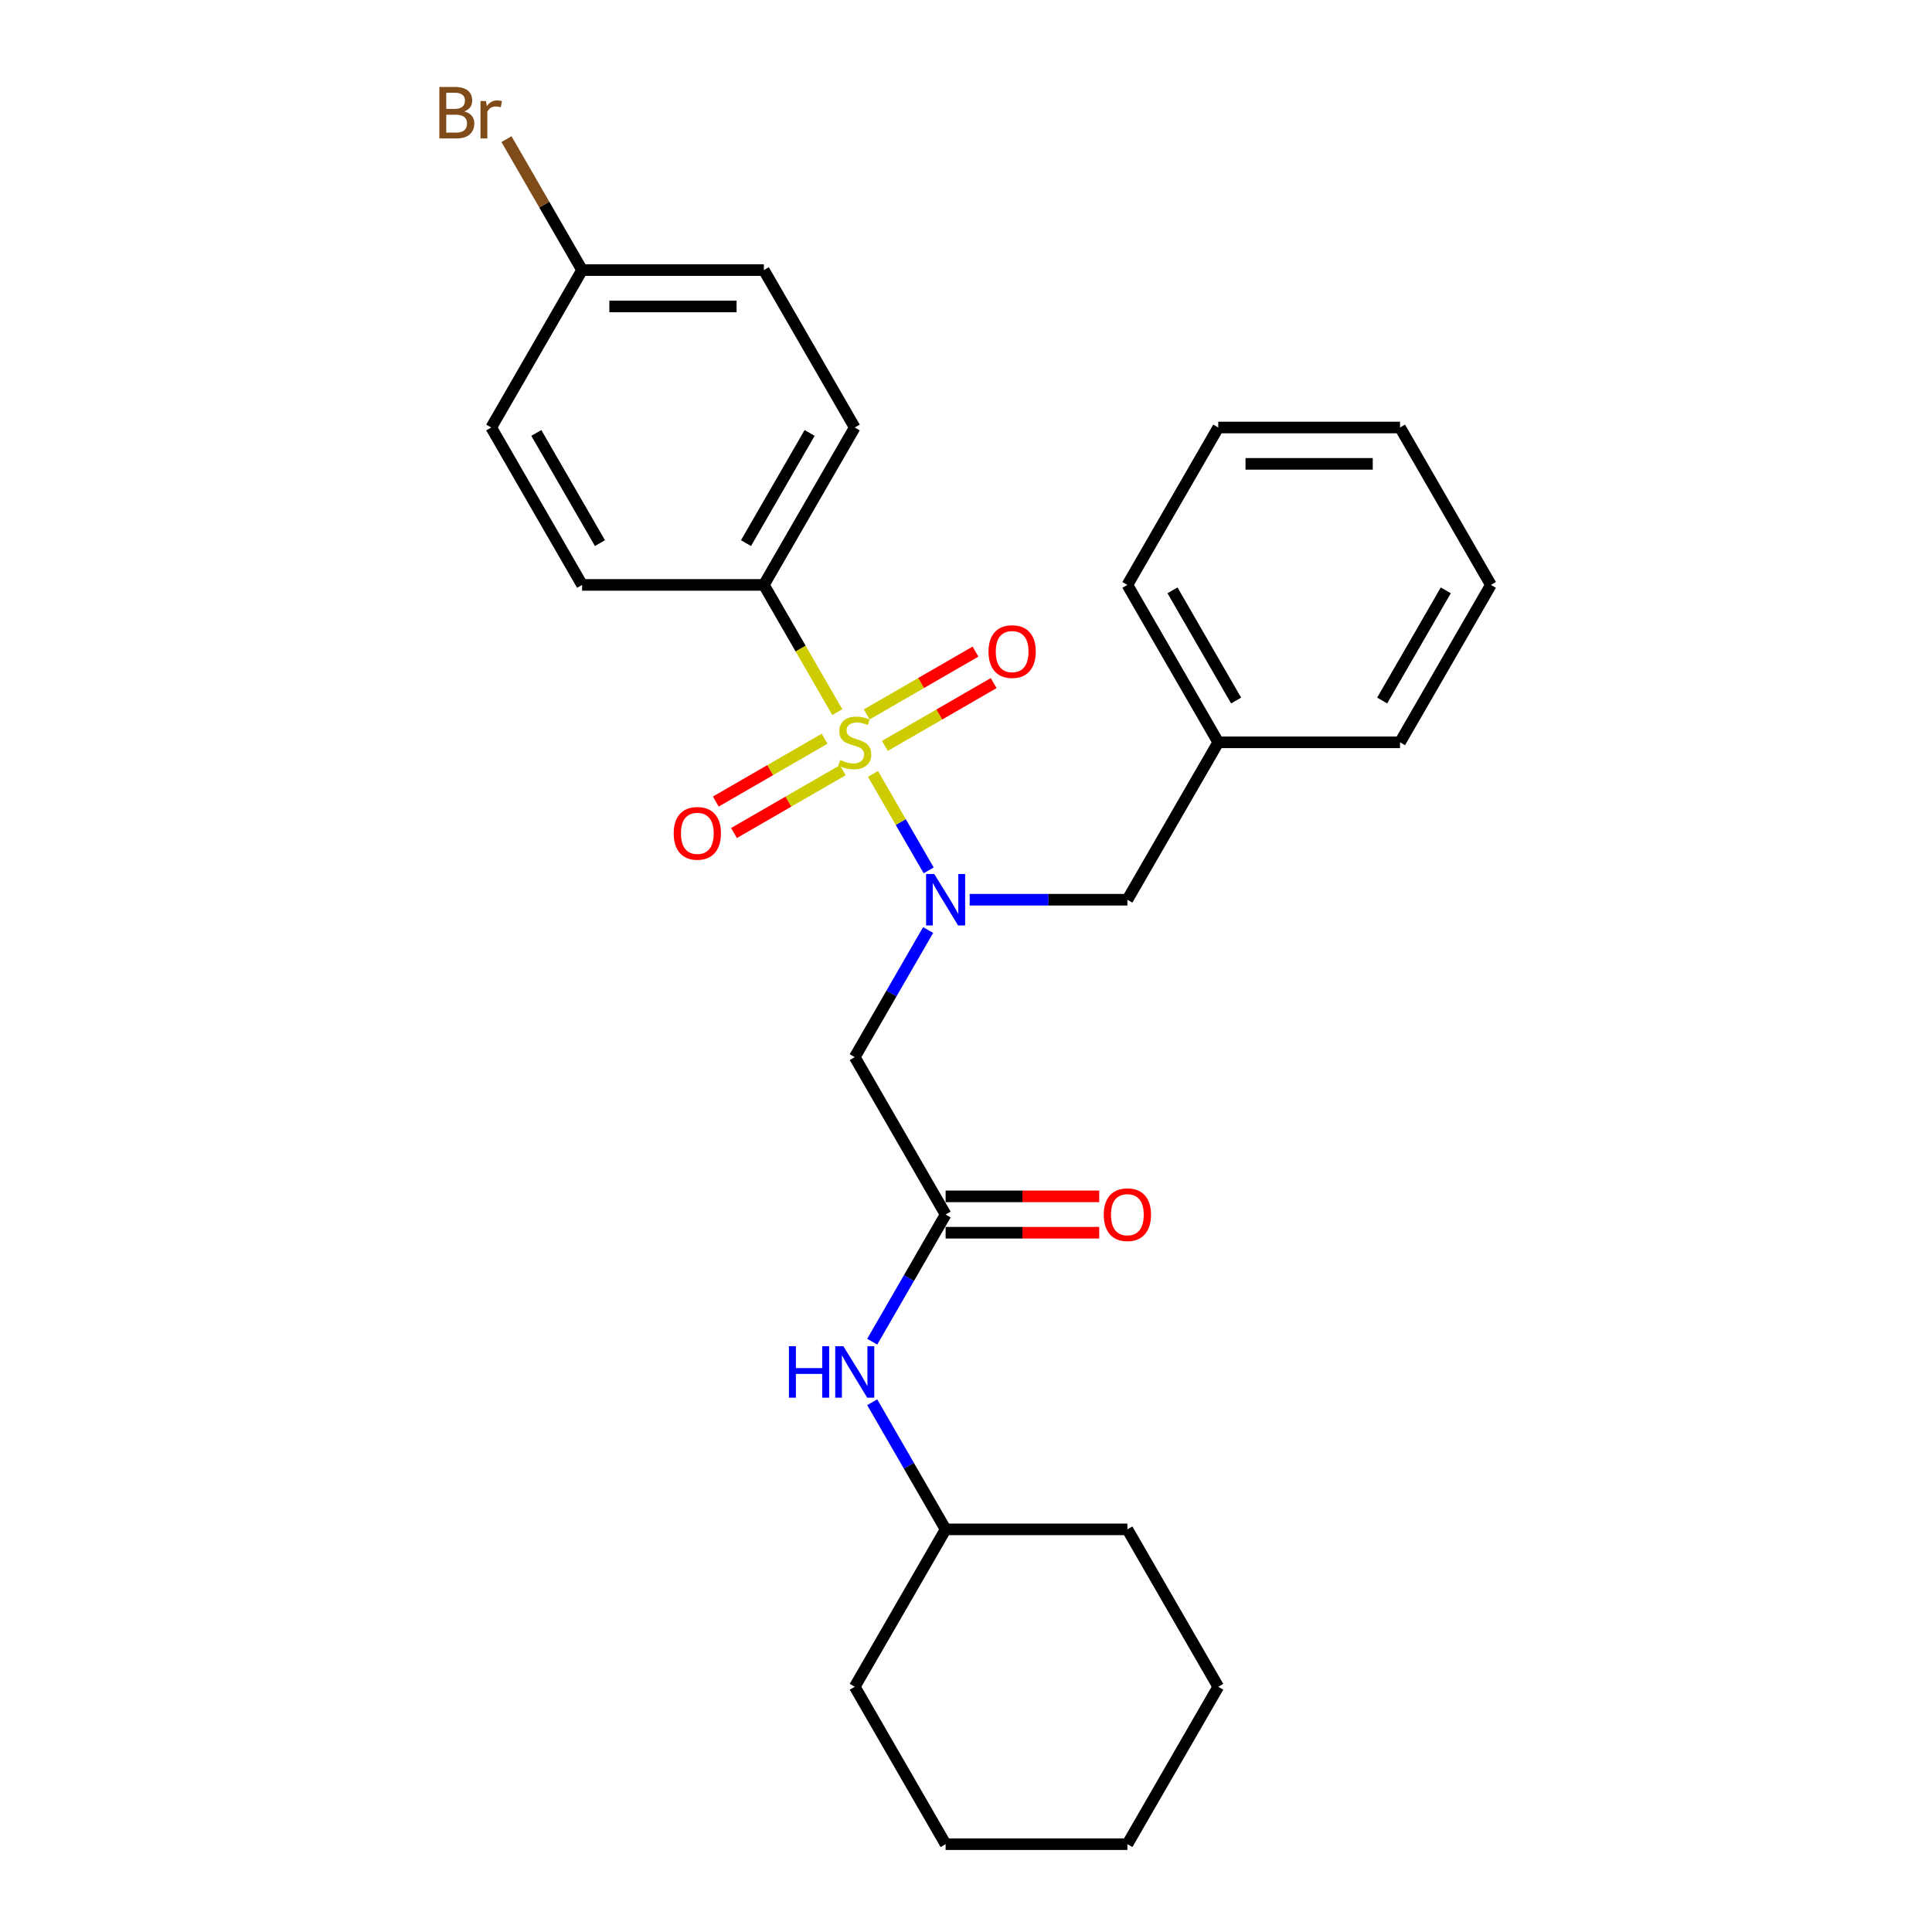 <?xml version='1.0' encoding='iso-8859-1'?>
<svg version='1.1' baseProfile='full'
              xmlns='http://www.w3.org/2000/svg'
                      xmlns:rdkit='http://www.rdkit.org/xml'
                      xmlns:xlink='http://www.w3.org/1999/xlink'
                  xml:space='preserve'
width='1000px' height='1000px' viewBox='0 0 1000 1000'>
<!-- END OF HEADER -->
<rect style='opacity:1.0;fill:#FFFFFF;stroke:none' width='1000' height='1000' x='0' y='0'> </rect>
<path class='bond-0' d='M 451.851,400.574 L 466.263,425.535' style='fill:none;fill-rule:evenodd;stroke:#CCCC00;stroke-width:6px;stroke-linecap:butt;stroke-linejoin:miter;stroke-opacity:1' />
<path class='bond-0' d='M 466.263,425.535 L 480.674,450.496' style='fill:none;fill-rule:evenodd;stroke:#0000FF;stroke-width:6px;stroke-linecap:butt;stroke-linejoin:miter;stroke-opacity:1' />
<path class='bond-3' d='M 433.384,368.587 L 414.378,335.668' style='fill:none;fill-rule:evenodd;stroke:#CCCC00;stroke-width:6px;stroke-linecap:butt;stroke-linejoin:miter;stroke-opacity:1' />
<path class='bond-3' d='M 414.378,335.668 L 395.372,302.749' style='fill:none;fill-rule:evenodd;stroke:#000000;stroke-width:6px;stroke-linecap:butt;stroke-linejoin:miter;stroke-opacity:1' />
<path class='bond-4' d='M 426.813,382.366 L 398.657,398.622' style='fill:none;fill-rule:evenodd;stroke:#CCCC00;stroke-width:6px;stroke-linecap:butt;stroke-linejoin:miter;stroke-opacity:1' />
<path class='bond-4' d='M 398.657,398.622 L 370.5,414.878' style='fill:none;fill-rule:evenodd;stroke:#FF0000;stroke-width:6px;stroke-linecap:butt;stroke-linejoin:miter;stroke-opacity:1' />
<path class='bond-4' d='M 436.221,398.66 L 408.064,414.917' style='fill:none;fill-rule:evenodd;stroke:#CCCC00;stroke-width:6px;stroke-linecap:butt;stroke-linejoin:miter;stroke-opacity:1' />
<path class='bond-4' d='M 408.064,414.917 L 379.908,431.173' style='fill:none;fill-rule:evenodd;stroke:#FF0000;stroke-width:6px;stroke-linecap:butt;stroke-linejoin:miter;stroke-opacity:1' />
<path class='bond-5' d='M 458.009,386.081 L 486.166,369.825' style='fill:none;fill-rule:evenodd;stroke:#CCCC00;stroke-width:6px;stroke-linecap:butt;stroke-linejoin:miter;stroke-opacity:1' />
<path class='bond-5' d='M 486.166,369.825 L 514.322,353.569' style='fill:none;fill-rule:evenodd;stroke:#FF0000;stroke-width:6px;stroke-linecap:butt;stroke-linejoin:miter;stroke-opacity:1' />
<path class='bond-5' d='M 448.601,369.786 L 476.758,353.53' style='fill:none;fill-rule:evenodd;stroke:#CCCC00;stroke-width:6px;stroke-linecap:butt;stroke-linejoin:miter;stroke-opacity:1' />
<path class='bond-5' d='M 476.758,353.53 L 504.914,337.274' style='fill:none;fill-rule:evenodd;stroke:#FF0000;stroke-width:6px;stroke-linecap:butt;stroke-linejoin:miter;stroke-opacity:1' />
<path class='bond-1' d='M 480.401,481.371 L 461.406,514.272' style='fill:none;fill-rule:evenodd;stroke:#0000FF;stroke-width:6px;stroke-linecap:butt;stroke-linejoin:miter;stroke-opacity:1' />
<path class='bond-1' d='M 461.406,514.272 L 442.411,547.172' style='fill:none;fill-rule:evenodd;stroke:#000000;stroke-width:6px;stroke-linecap:butt;stroke-linejoin:miter;stroke-opacity:1' />
<path class='bond-6' d='M 501.906,465.698 L 542.718,465.698' style='fill:none;fill-rule:evenodd;stroke:#0000FF;stroke-width:6px;stroke-linecap:butt;stroke-linejoin:miter;stroke-opacity:1' />
<path class='bond-6' d='M 542.718,465.698 L 583.529,465.698' style='fill:none;fill-rule:evenodd;stroke:#000000;stroke-width:6px;stroke-linecap:butt;stroke-linejoin:miter;stroke-opacity:1' />
<path class='bond-2' d='M 442.411,547.172 L 489.45,628.647' style='fill:none;fill-rule:evenodd;stroke:#000000;stroke-width:6px;stroke-linecap:butt;stroke-linejoin:miter;stroke-opacity:1' />
<path class='bond-7' d='M 489.45,628.647 L 470.455,661.548' style='fill:none;fill-rule:evenodd;stroke:#000000;stroke-width:6px;stroke-linecap:butt;stroke-linejoin:miter;stroke-opacity:1' />
<path class='bond-7' d='M 470.455,661.548 L 451.46,694.448' style='fill:none;fill-rule:evenodd;stroke:#0000FF;stroke-width:6px;stroke-linecap:butt;stroke-linejoin:miter;stroke-opacity:1' />
<path class='bond-8' d='M 489.45,638.055 L 529.199,638.055' style='fill:none;fill-rule:evenodd;stroke:#000000;stroke-width:6px;stroke-linecap:butt;stroke-linejoin:miter;stroke-opacity:1' />
<path class='bond-8' d='M 529.199,638.055 L 568.947,638.055' style='fill:none;fill-rule:evenodd;stroke:#FF0000;stroke-width:6px;stroke-linecap:butt;stroke-linejoin:miter;stroke-opacity:1' />
<path class='bond-8' d='M 489.45,619.239 L 529.199,619.239' style='fill:none;fill-rule:evenodd;stroke:#000000;stroke-width:6px;stroke-linecap:butt;stroke-linejoin:miter;stroke-opacity:1' />
<path class='bond-8' d='M 529.199,619.239 L 568.947,619.239' style='fill:none;fill-rule:evenodd;stroke:#FF0000;stroke-width:6px;stroke-linecap:butt;stroke-linejoin:miter;stroke-opacity:1' />
<path class='bond-9' d='M 395.372,302.749 L 442.411,221.274' style='fill:none;fill-rule:evenodd;stroke:#000000;stroke-width:6px;stroke-linecap:butt;stroke-linejoin:miter;stroke-opacity:1' />
<path class='bond-9' d='M 386.133,281.119 L 419.06,224.087' style='fill:none;fill-rule:evenodd;stroke:#000000;stroke-width:6px;stroke-linecap:butt;stroke-linejoin:miter;stroke-opacity:1' />
<path class='bond-10' d='M 395.372,302.749 L 301.293,302.749' style='fill:none;fill-rule:evenodd;stroke:#000000;stroke-width:6px;stroke-linecap:butt;stroke-linejoin:miter;stroke-opacity:1' />
<path class='bond-12' d='M 583.529,465.698 L 630.569,384.223' style='fill:none;fill-rule:evenodd;stroke:#000000;stroke-width:6px;stroke-linecap:butt;stroke-linejoin:miter;stroke-opacity:1' />
<path class='bond-16' d='M 451.46,725.795 L 470.455,758.696' style='fill:none;fill-rule:evenodd;stroke:#0000FF;stroke-width:6px;stroke-linecap:butt;stroke-linejoin:miter;stroke-opacity:1' />
<path class='bond-16' d='M 470.455,758.696 L 489.45,791.596' style='fill:none;fill-rule:evenodd;stroke:#000000;stroke-width:6px;stroke-linecap:butt;stroke-linejoin:miter;stroke-opacity:1' />
<path class='bond-13' d='M 442.411,221.274 L 395.372,139.799' style='fill:none;fill-rule:evenodd;stroke:#000000;stroke-width:6px;stroke-linecap:butt;stroke-linejoin:miter;stroke-opacity:1' />
<path class='bond-14' d='M 301.293,302.749 L 254.254,221.274' style='fill:none;fill-rule:evenodd;stroke:#000000;stroke-width:6px;stroke-linecap:butt;stroke-linejoin:miter;stroke-opacity:1' />
<path class='bond-14' d='M 310.532,281.119 L 277.604,224.087' style='fill:none;fill-rule:evenodd;stroke:#000000;stroke-width:6px;stroke-linecap:butt;stroke-linejoin:miter;stroke-opacity:1' />
<path class='bond-11' d='M 301.293,139.799 L 254.254,221.274' style='fill:none;fill-rule:evenodd;stroke:#000000;stroke-width:6px;stroke-linecap:butt;stroke-linejoin:miter;stroke-opacity:1' />
<path class='bond-15' d='M 301.293,139.799 L 281.725,105.906' style='fill:none;fill-rule:evenodd;stroke:#000000;stroke-width:6px;stroke-linecap:butt;stroke-linejoin:miter;stroke-opacity:1' />
<path class='bond-15' d='M 281.725,105.906 L 262.156,72.013' style='fill:none;fill-rule:evenodd;stroke:#7F4C19;stroke-width:6px;stroke-linecap:butt;stroke-linejoin:miter;stroke-opacity:1' />
<path class='bond-27' d='M 301.293,139.799 L 395.372,139.799' style='fill:none;fill-rule:evenodd;stroke:#000000;stroke-width:6px;stroke-linecap:butt;stroke-linejoin:miter;stroke-opacity:1' />
<path class='bond-27' d='M 315.405,158.615 L 381.26,158.615' style='fill:none;fill-rule:evenodd;stroke:#000000;stroke-width:6px;stroke-linecap:butt;stroke-linejoin:miter;stroke-opacity:1' />
<path class='bond-17' d='M 630.569,384.223 L 583.529,302.749' style='fill:none;fill-rule:evenodd;stroke:#000000;stroke-width:6px;stroke-linecap:butt;stroke-linejoin:miter;stroke-opacity:1' />
<path class='bond-17' d='M 639.808,362.594 L 606.88,305.562' style='fill:none;fill-rule:evenodd;stroke:#000000;stroke-width:6px;stroke-linecap:butt;stroke-linejoin:miter;stroke-opacity:1' />
<path class='bond-18' d='M 630.569,384.223 L 724.647,384.223' style='fill:none;fill-rule:evenodd;stroke:#000000;stroke-width:6px;stroke-linecap:butt;stroke-linejoin:miter;stroke-opacity:1' />
<path class='bond-19' d='M 489.45,791.596 L 442.411,873.071' style='fill:none;fill-rule:evenodd;stroke:#000000;stroke-width:6px;stroke-linecap:butt;stroke-linejoin:miter;stroke-opacity:1' />
<path class='bond-20' d='M 489.45,791.596 L 583.529,791.596' style='fill:none;fill-rule:evenodd;stroke:#000000;stroke-width:6px;stroke-linecap:butt;stroke-linejoin:miter;stroke-opacity:1' />
<path class='bond-22' d='M 583.529,302.749 L 630.569,221.274' style='fill:none;fill-rule:evenodd;stroke:#000000;stroke-width:6px;stroke-linecap:butt;stroke-linejoin:miter;stroke-opacity:1' />
<path class='bond-21' d='M 724.647,384.223 L 771.687,302.749' style='fill:none;fill-rule:evenodd;stroke:#000000;stroke-width:6px;stroke-linecap:butt;stroke-linejoin:miter;stroke-opacity:1' />
<path class='bond-21' d='M 715.408,362.594 L 748.336,305.562' style='fill:none;fill-rule:evenodd;stroke:#000000;stroke-width:6px;stroke-linecap:butt;stroke-linejoin:miter;stroke-opacity:1' />
<path class='bond-24' d='M 442.411,873.071 L 489.45,954.545' style='fill:none;fill-rule:evenodd;stroke:#000000;stroke-width:6px;stroke-linecap:butt;stroke-linejoin:miter;stroke-opacity:1' />
<path class='bond-23' d='M 583.529,791.596 L 630.569,873.071' style='fill:none;fill-rule:evenodd;stroke:#000000;stroke-width:6px;stroke-linecap:butt;stroke-linejoin:miter;stroke-opacity:1' />
<path class='bond-25' d='M 771.687,302.749 L 724.647,221.274' style='fill:none;fill-rule:evenodd;stroke:#000000;stroke-width:6px;stroke-linecap:butt;stroke-linejoin:miter;stroke-opacity:1' />
<path class='bond-28' d='M 630.569,221.274 L 724.647,221.274' style='fill:none;fill-rule:evenodd;stroke:#000000;stroke-width:6px;stroke-linecap:butt;stroke-linejoin:miter;stroke-opacity:1' />
<path class='bond-28' d='M 644.68,240.09 L 710.536,240.09' style='fill:none;fill-rule:evenodd;stroke:#000000;stroke-width:6px;stroke-linecap:butt;stroke-linejoin:miter;stroke-opacity:1' />
<path class='bond-26' d='M 630.569,873.071 L 583.529,954.545' style='fill:none;fill-rule:evenodd;stroke:#000000;stroke-width:6px;stroke-linecap:butt;stroke-linejoin:miter;stroke-opacity:1' />
<path class='bond-29' d='M 489.45,954.545 L 583.529,954.545' style='fill:none;fill-rule:evenodd;stroke:#000000;stroke-width:6px;stroke-linecap:butt;stroke-linejoin:miter;stroke-opacity:1' />
<path  class='atom-0' d='M 434.885 393.368
Q 435.186 393.481, 436.428 394.007
Q 437.67 394.534, 439.024 394.873
Q 440.417 395.174, 441.771 395.174
Q 444.293 395.174, 445.76 393.97
Q 447.228 392.728, 447.228 390.583
Q 447.228 389.115, 446.475 388.212
Q 445.76 387.309, 444.631 386.82
Q 443.502 386.331, 441.621 385.766
Q 439.25 385.051, 437.82 384.374
Q 436.428 383.696, 435.412 382.266
Q 434.433 380.836, 434.433 378.428
Q 434.433 375.079, 436.691 373.009
Q 438.987 370.939, 443.502 370.939
Q 446.588 370.939, 450.088 372.407
L 449.222 375.305
Q 446.024 373.987, 443.615 373.987
Q 441.019 373.987, 439.589 375.079
Q 438.159 376.132, 438.196 377.976
Q 438.196 379.406, 438.911 380.272
Q 439.664 381.137, 440.718 381.627
Q 441.809 382.116, 443.615 382.68
Q 446.024 383.433, 447.454 384.186
Q 448.884 384.938, 449.9 386.481
Q 450.953 387.986, 450.953 390.583
Q 450.953 394.271, 448.47 396.265
Q 446.024 398.222, 441.922 398.222
Q 439.551 398.222, 437.745 397.695
Q 435.976 397.206, 433.869 396.341
L 434.885 393.368
' fill='#CCCC00'/>
<path  class='atom-1' d='M 483.561 452.376
L 492.292 466.488
Q 493.157 467.88, 494.55 470.402
Q 495.942 472.923, 496.017 473.074
L 496.017 452.376
L 499.555 452.376
L 499.555 479.019
L 495.904 479.019
L 486.534 463.59
Q 485.443 461.784, 484.276 459.714
Q 483.147 457.645, 482.809 457.005
L 482.809 479.019
L 479.346 479.019
L 479.346 452.376
L 483.561 452.376
' fill='#0000FF'/>
<path  class='atom-5' d='M 348.706 431.338
Q 348.706 424.94, 351.867 421.365
Q 355.028 417.79, 360.936 417.79
Q 366.845 417.79, 370.006 421.365
Q 373.167 424.94, 373.167 431.338
Q 373.167 437.81, 369.968 441.498
Q 366.769 445.149, 360.936 445.149
Q 355.066 445.149, 351.867 441.498
Q 348.706 437.848, 348.706 431.338
M 360.936 442.138
Q 365.001 442.138, 367.183 439.429
Q 369.404 436.682, 369.404 431.338
Q 369.404 426.107, 367.183 423.473
Q 365.001 420.801, 360.936 420.801
Q 356.872 420.801, 354.652 423.435
Q 352.469 426.069, 352.469 431.338
Q 352.469 436.719, 354.652 439.429
Q 356.872 442.138, 360.936 442.138
' fill='#FF0000'/>
<path  class='atom-6' d='M 511.655 337.259
Q 511.655 330.862, 514.816 327.287
Q 517.978 323.712, 523.886 323.712
Q 529.794 323.712, 532.955 327.287
Q 536.116 330.862, 536.116 337.259
Q 536.116 343.732, 532.917 347.42
Q 529.719 351.07, 523.886 351.07
Q 518.015 351.07, 514.816 347.42
Q 511.655 343.769, 511.655 337.259
M 523.886 348.059
Q 527.95 348.059, 530.133 345.35
Q 532.353 342.603, 532.353 337.259
Q 532.353 332.028, 530.133 329.394
Q 527.95 326.722, 523.886 326.722
Q 519.821 326.722, 517.601 329.356
Q 515.419 331.991, 515.419 337.259
Q 515.419 342.64, 517.601 345.35
Q 519.821 348.059, 523.886 348.059
' fill='#FF0000'/>
<path  class='atom-8' d='M 408.336 696.8
L 411.948 696.8
L 411.948 708.127
L 425.571 708.127
L 425.571 696.8
L 429.184 696.8
L 429.184 723.443
L 425.571 723.443
L 425.571 711.138
L 411.948 711.138
L 411.948 723.443
L 408.336 723.443
L 408.336 696.8
' fill='#0000FF'/>
<path  class='atom-8' d='M 436.522 696.8
L 445.252 710.912
Q 446.118 712.304, 447.51 714.826
Q 448.903 717.347, 448.978 717.497
L 448.978 696.8
L 452.515 696.8
L 452.515 723.443
L 448.865 723.443
L 439.495 708.014
Q 438.403 706.208, 437.237 704.138
Q 436.108 702.068, 435.769 701.429
L 435.769 723.443
L 432.307 723.443
L 432.307 696.8
L 436.522 696.8
' fill='#0000FF'/>
<path  class='atom-9' d='M 571.299 628.722
Q 571.299 622.325, 574.46 618.75
Q 577.621 615.175, 583.529 615.175
Q 589.437 615.175, 592.598 618.75
Q 595.759 622.325, 595.759 628.722
Q 595.759 635.195, 592.561 638.883
Q 589.362 642.533, 583.529 642.533
Q 577.659 642.533, 574.46 638.883
Q 571.299 635.233, 571.299 628.722
M 583.529 639.523
Q 587.593 639.523, 589.776 636.813
Q 591.996 634.066, 591.996 628.722
Q 591.996 623.491, 589.776 620.857
Q 587.593 618.185, 583.529 618.185
Q 579.465 618.185, 577.245 620.82
Q 575.062 623.454, 575.062 628.722
Q 575.062 634.104, 577.245 636.813
Q 579.465 639.523, 583.529 639.523
' fill='#FF0000'/>
<path  class='atom-16' d='M 240.349 57.647
Q 242.908 58.362, 244.187 59.943
Q 245.504 61.486, 245.504 63.781
Q 245.504 67.469, 243.133 69.577
Q 240.8 71.646, 236.36 71.646
L 227.403 71.646
L 227.403 45.003
L 235.268 45.003
Q 239.822 45.003, 242.117 46.847
Q 244.413 48.691, 244.413 52.078
Q 244.413 56.105, 240.349 57.647
M 230.978 48.014
L 230.978 56.368
L 235.268 56.368
Q 237.903 56.368, 239.257 55.314
Q 240.65 54.223, 240.65 52.078
Q 240.65 48.014, 235.268 48.014
L 230.978 48.014
M 236.36 68.636
Q 238.956 68.636, 240.349 67.394
Q 241.741 66.152, 241.741 63.781
Q 241.741 61.599, 240.198 60.507
Q 238.693 59.378, 235.795 59.378
L 230.978 59.378
L 230.978 68.636
L 236.36 68.636
' fill='#7F4C19'/>
<path  class='atom-16' d='M 251.563 52.304
L 251.977 54.975
Q 254.009 51.965, 257.32 51.965
Q 258.374 51.965, 259.804 52.341
L 259.24 55.502
Q 257.622 55.126, 256.718 55.126
Q 255.138 55.126, 254.084 55.766
Q 253.068 56.368, 252.24 57.836
L 252.24 71.646
L 248.703 71.646
L 248.703 52.304
L 251.563 52.304
' fill='#7F4C19'/>
</svg>

